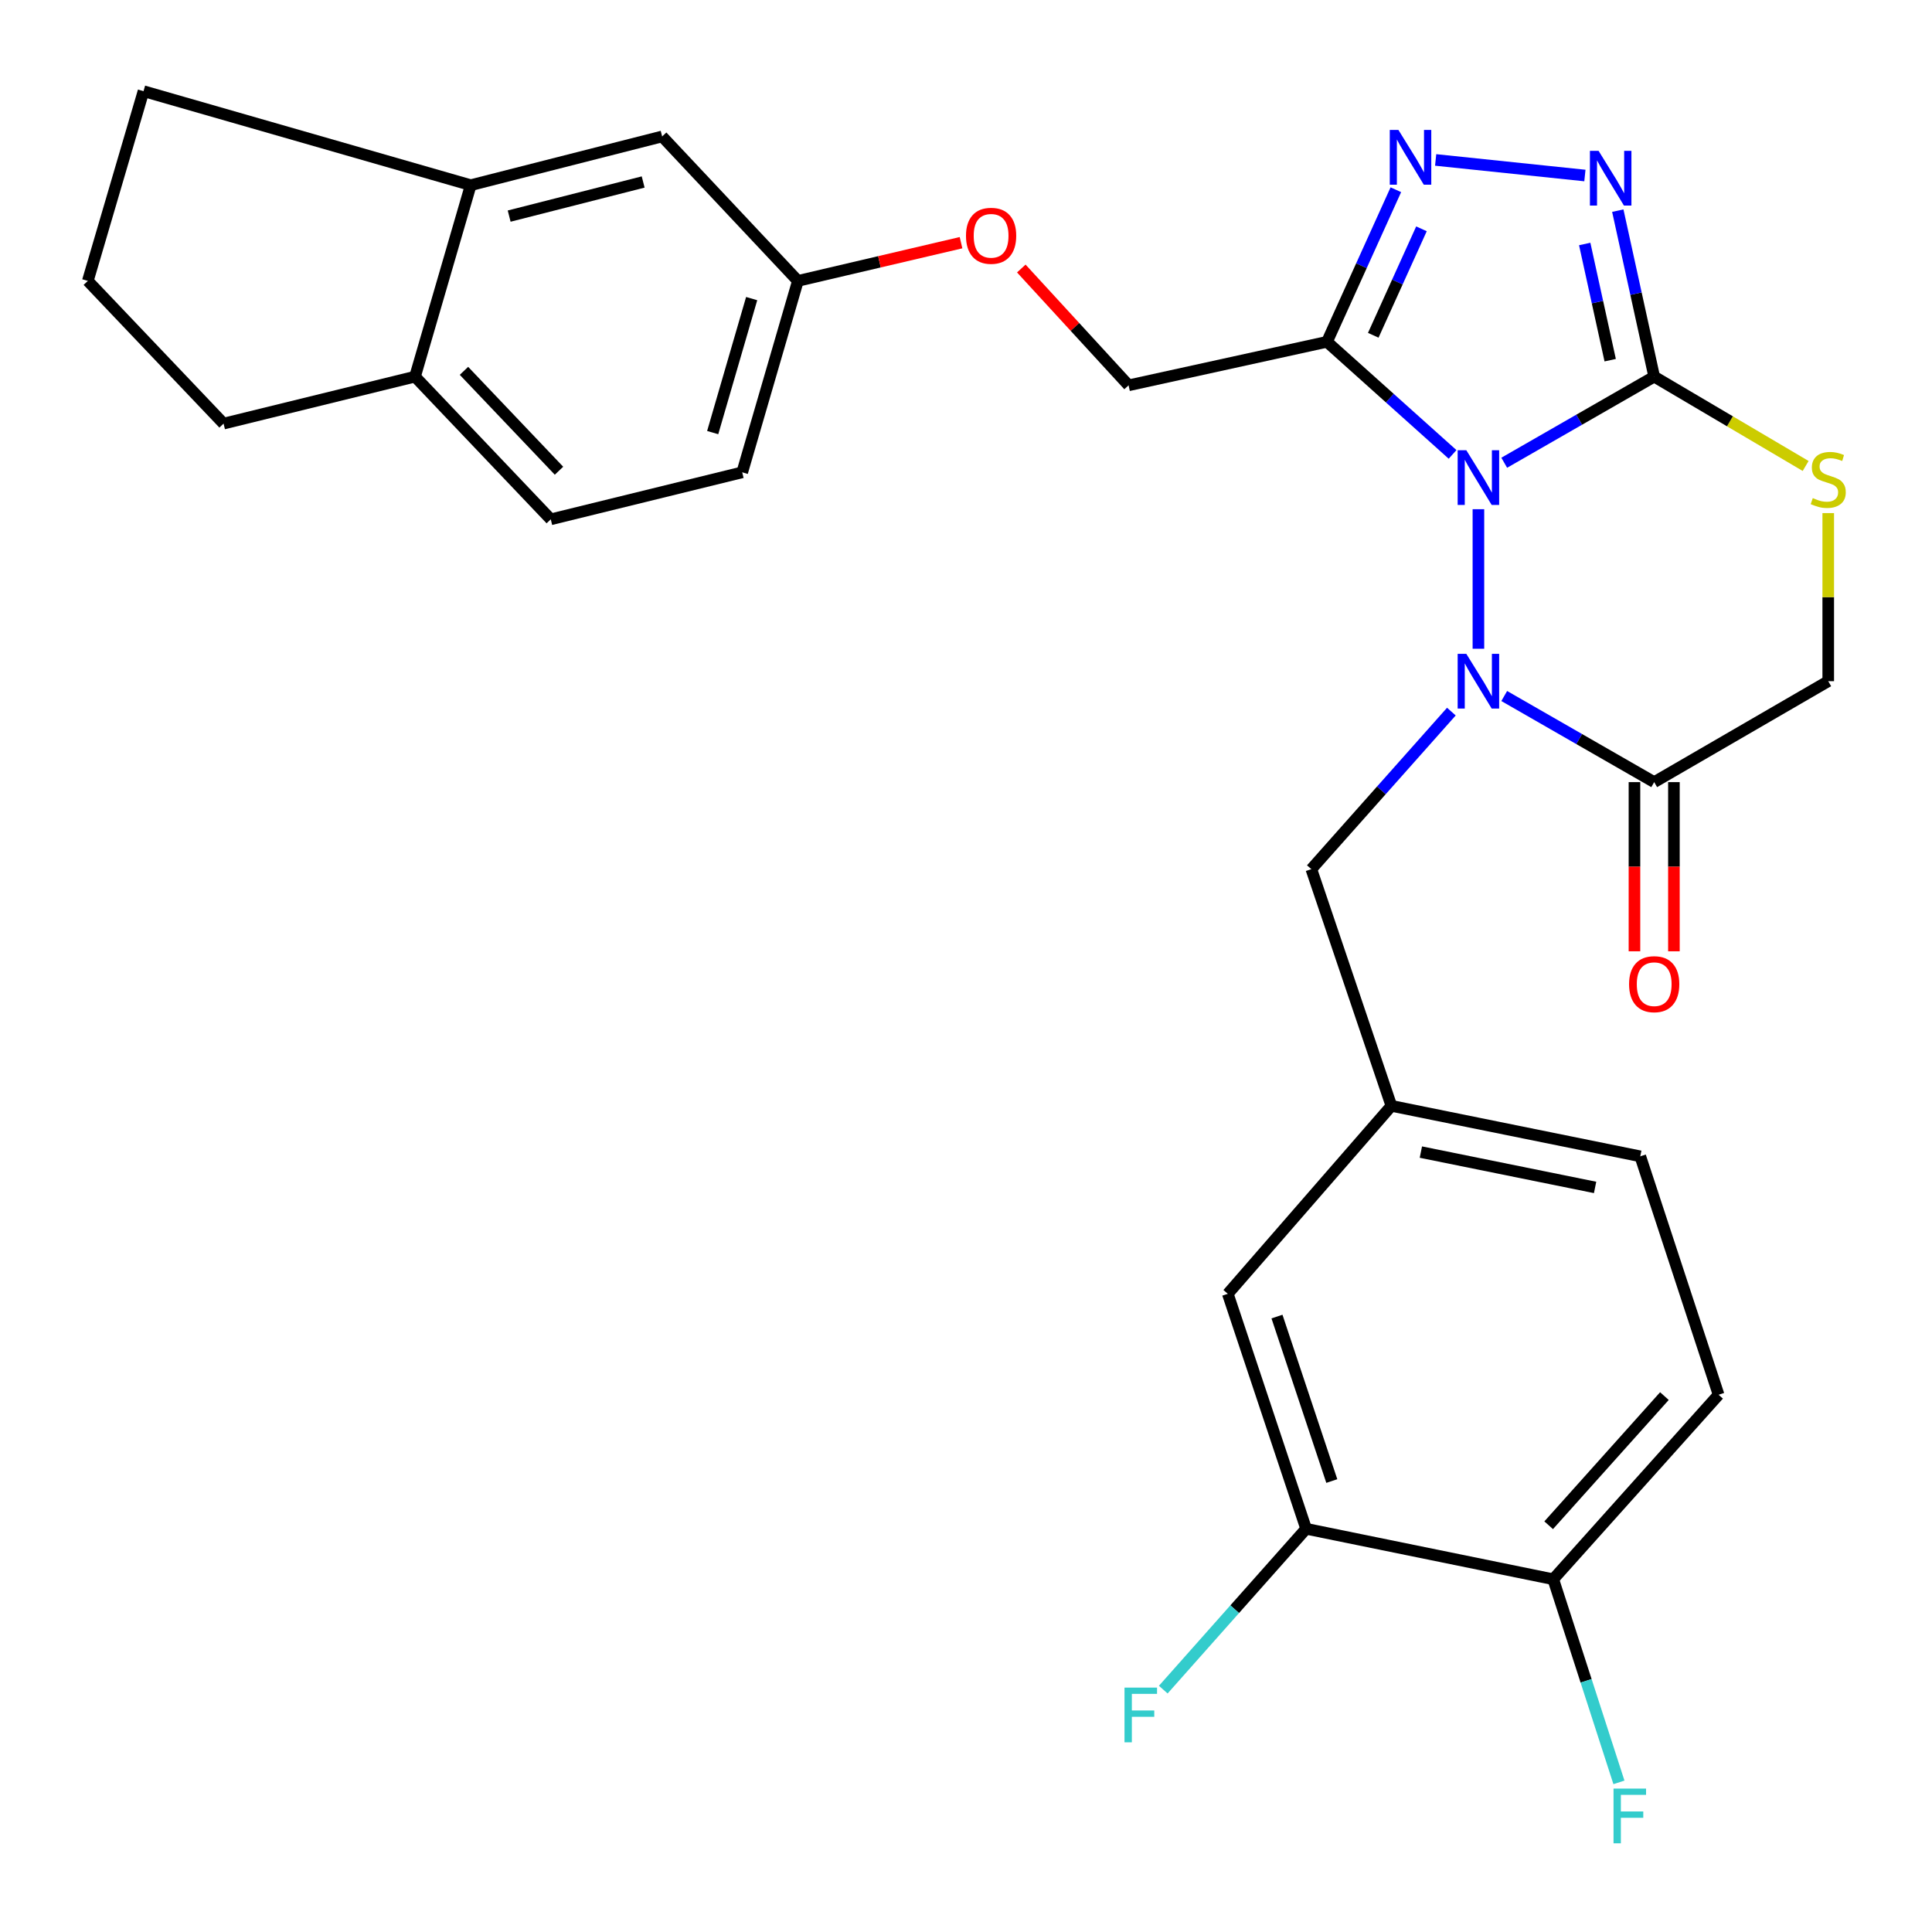 <?xml version='1.0' encoding='iso-8859-1'?>
<svg version='1.1' baseProfile='full'
              xmlns='http://www.w3.org/2000/svg'
                      xmlns:rdkit='http://www.rdkit.org/xml'
                      xmlns:xlink='http://www.w3.org/1999/xlink'
                  xml:space='preserve'
width='1000px' height='1000px' viewBox='0 0 1000 1000'>
<!-- END OF HEADER -->
<rect style='opacity:1.0;fill:#FFFFFF;stroke:none' width='1000' height='1000' x='0' y='0'> </rect>
<path class='bond-0' d='M 765.223,335.786 L 765.223,263.564' style='fill:none;fill-rule:evenodd;stroke:#0000FF;stroke-width:6px;stroke-linecap:butt;stroke-linejoin:miter;stroke-opacity:1' />
<path class='bond-1' d='M 778.586,360.255 L 817.396,382.541' style='fill:none;fill-rule:evenodd;stroke:#0000FF;stroke-width:6px;stroke-linecap:butt;stroke-linejoin:miter;stroke-opacity:1' />
<path class='bond-1' d='M 817.396,382.541 L 856.206,404.828' style='fill:none;fill-rule:evenodd;stroke:#000000;stroke-width:6px;stroke-linecap:butt;stroke-linejoin:miter;stroke-opacity:1' />
<path class='bond-2' d='M 751.229,368.325 L 714.987,409.098' style='fill:none;fill-rule:evenodd;stroke:#0000FF;stroke-width:6px;stroke-linecap:butt;stroke-linejoin:miter;stroke-opacity:1' />
<path class='bond-2' d='M 714.987,409.098 L 678.745,449.871' style='fill:none;fill-rule:evenodd;stroke:#000000;stroke-width:6px;stroke-linecap:butt;stroke-linejoin:miter;stroke-opacity:1' />
<path class='bond-3' d='M 856.206,404.828 L 946.292,352.581' style='fill:none;fill-rule:evenodd;stroke:#000000;stroke-width:6px;stroke-linecap:butt;stroke-linejoin:miter;stroke-opacity:1' />
<path class='bond-4' d='M 845.994,404.828 L 845.994,448.61' style='fill:none;fill-rule:evenodd;stroke:#000000;stroke-width:6px;stroke-linecap:butt;stroke-linejoin:miter;stroke-opacity:1' />
<path class='bond-4' d='M 845.994,448.61 L 845.994,492.391' style='fill:none;fill-rule:evenodd;stroke:#FF0000;stroke-width:6px;stroke-linecap:butt;stroke-linejoin:miter;stroke-opacity:1' />
<path class='bond-4' d='M 866.417,404.828 L 866.417,448.61' style='fill:none;fill-rule:evenodd;stroke:#000000;stroke-width:6px;stroke-linecap:butt;stroke-linejoin:miter;stroke-opacity:1' />
<path class='bond-4' d='M 866.417,448.61 L 866.417,492.391' style='fill:none;fill-rule:evenodd;stroke:#FF0000;stroke-width:6px;stroke-linecap:butt;stroke-linejoin:miter;stroke-opacity:1' />
<path class='bond-5' d='M 946.292,352.581 L 946.292,309.079' style='fill:none;fill-rule:evenodd;stroke:#000000;stroke-width:6px;stroke-linecap:butt;stroke-linejoin:miter;stroke-opacity:1' />
<path class='bond-5' d='M 946.292,309.079 L 946.292,265.578' style='fill:none;fill-rule:evenodd;stroke:#CCCC00;stroke-width:6px;stroke-linecap:butt;stroke-linejoin:miter;stroke-opacity:1' />
<path class='bond-6' d='M 934.597,241.186 L 895.401,218.064' style='fill:none;fill-rule:evenodd;stroke:#CCCC00;stroke-width:6px;stroke-linecap:butt;stroke-linejoin:miter;stroke-opacity:1' />
<path class='bond-6' d='M 895.401,218.064 L 856.206,194.942' style='fill:none;fill-rule:evenodd;stroke:#000000;stroke-width:6px;stroke-linecap:butt;stroke-linejoin:miter;stroke-opacity:1' />
<path class='bond-7' d='M 778.586,239.515 L 817.396,217.229' style='fill:none;fill-rule:evenodd;stroke:#0000FF;stroke-width:6px;stroke-linecap:butt;stroke-linejoin:miter;stroke-opacity:1' />
<path class='bond-7' d='M 817.396,217.229 L 856.206,194.942' style='fill:none;fill-rule:evenodd;stroke:#000000;stroke-width:6px;stroke-linecap:butt;stroke-linejoin:miter;stroke-opacity:1' />
<path class='bond-8' d='M 751.852,235.202 L 719.349,206.063' style='fill:none;fill-rule:evenodd;stroke:#0000FF;stroke-width:6px;stroke-linecap:butt;stroke-linejoin:miter;stroke-opacity:1' />
<path class='bond-8' d='M 719.349,206.063 L 686.846,176.924' style='fill:none;fill-rule:evenodd;stroke:#000000;stroke-width:6px;stroke-linecap:butt;stroke-linejoin:miter;stroke-opacity:1' />
<path class='bond-9' d='M 856.206,194.942 L 846.786,151.985' style='fill:none;fill-rule:evenodd;stroke:#000000;stroke-width:6px;stroke-linecap:butt;stroke-linejoin:miter;stroke-opacity:1' />
<path class='bond-9' d='M 846.786,151.985 L 837.366,109.028' style='fill:none;fill-rule:evenodd;stroke:#0000FF;stroke-width:6px;stroke-linecap:butt;stroke-linejoin:miter;stroke-opacity:1' />
<path class='bond-9' d='M 833.431,186.429 L 826.837,156.359' style='fill:none;fill-rule:evenodd;stroke:#000000;stroke-width:6px;stroke-linecap:butt;stroke-linejoin:miter;stroke-opacity:1' />
<path class='bond-9' d='M 826.837,156.359 L 820.243,126.289' style='fill:none;fill-rule:evenodd;stroke:#0000FF;stroke-width:6px;stroke-linecap:butt;stroke-linejoin:miter;stroke-opacity:1' />
<path class='bond-10' d='M 820.34,90.846 L 743.094,82.784' style='fill:none;fill-rule:evenodd;stroke:#0000FF;stroke-width:6px;stroke-linecap:butt;stroke-linejoin:miter;stroke-opacity:1' />
<path class='bond-11' d='M 722.487,98.207 L 704.667,137.566' style='fill:none;fill-rule:evenodd;stroke:#0000FF;stroke-width:6px;stroke-linecap:butt;stroke-linejoin:miter;stroke-opacity:1' />
<path class='bond-11' d='M 704.667,137.566 L 686.846,176.924' style='fill:none;fill-rule:evenodd;stroke:#000000;stroke-width:6px;stroke-linecap:butt;stroke-linejoin:miter;stroke-opacity:1' />
<path class='bond-11' d='M 735.746,118.438 L 723.271,145.989' style='fill:none;fill-rule:evenodd;stroke:#0000FF;stroke-width:6px;stroke-linecap:butt;stroke-linejoin:miter;stroke-opacity:1' />
<path class='bond-11' d='M 723.271,145.989 L 710.797,173.54' style='fill:none;fill-rule:evenodd;stroke:#000000;stroke-width:6px;stroke-linecap:butt;stroke-linejoin:miter;stroke-opacity:1' />
<path class='bond-12' d='M 686.846,176.924 L 584.155,199.446' style='fill:none;fill-rule:evenodd;stroke:#000000;stroke-width:6px;stroke-linecap:butt;stroke-linejoin:miter;stroke-opacity:1' />
<path class='bond-13' d='M 889.54,721.922 L 803.958,817.42' style='fill:none;fill-rule:evenodd;stroke:#000000;stroke-width:6px;stroke-linecap:butt;stroke-linejoin:miter;stroke-opacity:1' />
<path class='bond-13' d='M 861.494,722.617 L 801.586,789.465' style='fill:none;fill-rule:evenodd;stroke:#000000;stroke-width:6px;stroke-linecap:butt;stroke-linejoin:miter;stroke-opacity:1' />
<path class='bond-14' d='M 889.54,721.922 L 849.001,598.513' style='fill:none;fill-rule:evenodd;stroke:#000000;stroke-width:6px;stroke-linecap:butt;stroke-linejoin:miter;stroke-opacity:1' />
<path class='bond-15' d='M 803.958,817.42 L 676.045,791.29' style='fill:none;fill-rule:evenodd;stroke:#000000;stroke-width:6px;stroke-linecap:butt;stroke-linejoin:miter;stroke-opacity:1' />
<path class='bond-16' d='M 803.958,817.42 L 820.958,869.987' style='fill:none;fill-rule:evenodd;stroke:#000000;stroke-width:6px;stroke-linecap:butt;stroke-linejoin:miter;stroke-opacity:1' />
<path class='bond-16' d='M 820.958,869.987 L 837.957,922.553' style='fill:none;fill-rule:evenodd;stroke:#33CCCC;stroke-width:6px;stroke-linecap:butt;stroke-linejoin:miter;stroke-opacity:1' />
<path class='bond-17' d='M 243.644,95.847 L 214.814,194.942' style='fill:none;fill-rule:evenodd;stroke:#000000;stroke-width:6px;stroke-linecap:butt;stroke-linejoin:miter;stroke-opacity:1' />
<path class='bond-18' d='M 243.644,95.847 L 342.727,70.625' style='fill:none;fill-rule:evenodd;stroke:#000000;stroke-width:6px;stroke-linecap:butt;stroke-linejoin:miter;stroke-opacity:1' />
<path class='bond-18' d='M 263.544,111.855 L 332.902,94.2' style='fill:none;fill-rule:evenodd;stroke:#000000;stroke-width:6px;stroke-linecap:butt;stroke-linejoin:miter;stroke-opacity:1' />
<path class='bond-19' d='M 243.644,95.847 L 74.284,47.196' style='fill:none;fill-rule:evenodd;stroke:#000000;stroke-width:6px;stroke-linecap:butt;stroke-linejoin:miter;stroke-opacity:1' />
<path class='bond-20' d='M 214.814,194.942 L 285.079,268.803' style='fill:none;fill-rule:evenodd;stroke:#000000;stroke-width:6px;stroke-linecap:butt;stroke-linejoin:miter;stroke-opacity:1' />
<path class='bond-20' d='M 240.15,191.945 L 289.336,243.648' style='fill:none;fill-rule:evenodd;stroke:#000000;stroke-width:6px;stroke-linecap:butt;stroke-linejoin:miter;stroke-opacity:1' />
<path class='bond-21' d='M 214.814,194.942 L 115.719,219.256' style='fill:none;fill-rule:evenodd;stroke:#000000;stroke-width:6px;stroke-linecap:butt;stroke-linejoin:miter;stroke-opacity:1' />
<path class='bond-22' d='M 342.727,70.625 L 412.992,145.394' style='fill:none;fill-rule:evenodd;stroke:#000000;stroke-width:6px;stroke-linecap:butt;stroke-linejoin:miter;stroke-opacity:1' />
<path class='bond-23' d='M 74.284,47.196 L 45.455,145.394' style='fill:none;fill-rule:evenodd;stroke:#000000;stroke-width:6px;stroke-linecap:butt;stroke-linejoin:miter;stroke-opacity:1' />
<path class='bond-24' d='M 285.079,268.803 L 384.173,244.478' style='fill:none;fill-rule:evenodd;stroke:#000000;stroke-width:6px;stroke-linecap:butt;stroke-linejoin:miter;stroke-opacity:1' />
<path class='bond-25' d='M 115.719,219.256 L 45.455,145.394' style='fill:none;fill-rule:evenodd;stroke:#000000;stroke-width:6px;stroke-linecap:butt;stroke-linejoin:miter;stroke-opacity:1' />
<path class='bond-26' d='M 412.992,145.394 L 455.209,135.503' style='fill:none;fill-rule:evenodd;stroke:#000000;stroke-width:6px;stroke-linecap:butt;stroke-linejoin:miter;stroke-opacity:1' />
<path class='bond-26' d='M 455.209,135.503 L 497.426,125.613' style='fill:none;fill-rule:evenodd;stroke:#FF0000;stroke-width:6px;stroke-linecap:butt;stroke-linejoin:miter;stroke-opacity:1' />
<path class='bond-27' d='M 412.992,145.394 L 384.173,244.478' style='fill:none;fill-rule:evenodd;stroke:#000000;stroke-width:6px;stroke-linecap:butt;stroke-linejoin:miter;stroke-opacity:1' />
<path class='bond-27' d='M 389.059,154.553 L 368.886,223.912' style='fill:none;fill-rule:evenodd;stroke:#000000;stroke-width:6px;stroke-linecap:butt;stroke-linejoin:miter;stroke-opacity:1' />
<path class='bond-28' d='M 528.624,138.983 L 556.39,169.215' style='fill:none;fill-rule:evenodd;stroke:#FF0000;stroke-width:6px;stroke-linecap:butt;stroke-linejoin:miter;stroke-opacity:1' />
<path class='bond-28' d='M 556.39,169.215 L 584.155,199.446' style='fill:none;fill-rule:evenodd;stroke:#000000;stroke-width:6px;stroke-linecap:butt;stroke-linejoin:miter;stroke-opacity:1' />
<path class='bond-29' d='M 849.001,598.513 L 720.18,572.384' style='fill:none;fill-rule:evenodd;stroke:#000000;stroke-width:6px;stroke-linecap:butt;stroke-linejoin:miter;stroke-opacity:1' />
<path class='bond-29' d='M 825.618,614.609 L 735.444,596.318' style='fill:none;fill-rule:evenodd;stroke:#000000;stroke-width:6px;stroke-linecap:butt;stroke-linejoin:miter;stroke-opacity:1' />
<path class='bond-30' d='M 676.045,791.29 L 635.506,669.674' style='fill:none;fill-rule:evenodd;stroke:#000000;stroke-width:6px;stroke-linecap:butt;stroke-linejoin:miter;stroke-opacity:1' />
<path class='bond-30' d='M 689.339,766.59 L 660.962,681.459' style='fill:none;fill-rule:evenodd;stroke:#000000;stroke-width:6px;stroke-linecap:butt;stroke-linejoin:miter;stroke-opacity:1' />
<path class='bond-31' d='M 676.045,791.29 L 639.075,832.921' style='fill:none;fill-rule:evenodd;stroke:#000000;stroke-width:6px;stroke-linecap:butt;stroke-linejoin:miter;stroke-opacity:1' />
<path class='bond-31' d='M 639.075,832.921 L 602.105,874.552' style='fill:none;fill-rule:evenodd;stroke:#33CCCC;stroke-width:6px;stroke-linecap:butt;stroke-linejoin:miter;stroke-opacity:1' />
<path class='bond-32' d='M 720.18,572.384 L 635.506,669.674' style='fill:none;fill-rule:evenodd;stroke:#000000;stroke-width:6px;stroke-linecap:butt;stroke-linejoin:miter;stroke-opacity:1' />
<path class='bond-33' d='M 720.18,572.384 L 678.745,449.871' style='fill:none;fill-rule:evenodd;stroke:#000000;stroke-width:6px;stroke-linecap:butt;stroke-linejoin:miter;stroke-opacity:1' />
<path  class='atom-0' d='M 758.963 338.421
L 768.243 353.421
Q 769.163 354.901, 770.643 357.581
Q 772.123 360.261, 772.203 360.421
L 772.203 338.421
L 775.963 338.421
L 775.963 366.741
L 772.083 366.741
L 762.123 350.341
Q 760.963 348.421, 759.723 346.221
Q 758.523 344.021, 758.163 343.341
L 758.163 366.741
L 754.483 366.741
L 754.483 338.421
L 758.963 338.421
' fill='#0000FF'/>
<path  class='atom-3' d='M 938.292 257.806
Q 938.612 257.926, 939.932 258.486
Q 941.252 259.046, 942.692 259.406
Q 944.172 259.726, 945.612 259.726
Q 948.292 259.726, 949.852 258.446
Q 951.412 257.126, 951.412 254.846
Q 951.412 253.286, 950.612 252.326
Q 949.852 251.366, 948.652 250.846
Q 947.452 250.326, 945.452 249.726
Q 942.932 248.966, 941.412 248.246
Q 939.932 247.526, 938.852 246.006
Q 937.812 244.486, 937.812 241.926
Q 937.812 238.366, 940.212 236.166
Q 942.652 233.966, 947.452 233.966
Q 950.732 233.966, 954.452 235.526
L 953.532 238.606
Q 950.132 237.206, 947.572 237.206
Q 944.812 237.206, 943.292 238.366
Q 941.772 239.486, 941.812 241.446
Q 941.812 242.966, 942.572 243.886
Q 943.372 244.806, 944.492 245.326
Q 945.652 245.846, 947.572 246.446
Q 950.132 247.246, 951.652 248.046
Q 953.172 248.846, 954.252 250.486
Q 955.372 252.086, 955.372 254.846
Q 955.372 258.766, 952.732 260.886
Q 950.132 262.966, 945.772 262.966
Q 943.252 262.966, 941.332 262.406
Q 939.452 261.886, 937.212 260.966
L 938.292 257.806
' fill='#CCCC00'/>
<path  class='atom-4' d='M 758.963 233.029
L 768.243 248.029
Q 769.163 249.509, 770.643 252.189
Q 772.123 254.869, 772.203 255.029
L 772.203 233.029
L 775.963 233.029
L 775.963 261.349
L 772.083 261.349
L 762.123 244.949
Q 760.963 243.029, 759.723 240.829
Q 758.523 238.629, 758.163 237.949
L 758.163 261.349
L 754.483 261.349
L 754.483 233.029
L 758.963 233.029
' fill='#0000FF'/>
<path  class='atom-6' d='M 827.424 78.079
L 836.704 93.079
Q 837.624 94.559, 839.104 97.239
Q 840.584 99.919, 840.664 100.079
L 840.664 78.079
L 844.424 78.079
L 844.424 106.399
L 840.544 106.399
L 830.584 89.999
Q 829.424 88.079, 828.184 85.879
Q 826.984 83.679, 826.624 82.999
L 826.624 106.399
L 822.944 106.399
L 822.944 78.079
L 827.424 78.079
' fill='#0000FF'/>
<path  class='atom-7' d='M 723.825 67.266
L 733.105 82.266
Q 734.025 83.746, 735.505 86.427
Q 736.985 89.106, 737.065 89.266
L 737.065 67.266
L 740.825 67.266
L 740.825 95.587
L 736.945 95.587
L 726.985 79.186
Q 725.825 77.266, 724.585 75.067
Q 723.385 72.867, 723.025 72.186
L 723.025 95.587
L 719.345 95.587
L 719.345 67.266
L 723.825 67.266
' fill='#0000FF'/>
<path  class='atom-10' d='M 843.206 509.404
Q 843.206 502.604, 846.566 498.804
Q 849.926 495.004, 856.206 495.004
Q 862.486 495.004, 865.846 498.804
Q 869.206 502.604, 869.206 509.404
Q 869.206 516.284, 865.806 520.204
Q 862.406 524.084, 856.206 524.084
Q 849.966 524.084, 846.566 520.204
Q 843.206 516.324, 843.206 509.404
M 856.206 520.884
Q 860.526 520.884, 862.846 518.004
Q 865.206 515.084, 865.206 509.404
Q 865.206 503.844, 862.846 501.044
Q 860.526 498.204, 856.206 498.204
Q 851.886 498.204, 849.526 501.004
Q 847.206 503.804, 847.206 509.404
Q 847.206 515.124, 849.526 518.004
Q 851.886 520.884, 856.206 520.884
' fill='#FF0000'/>
<path  class='atom-21' d='M 499.994 122.045
Q 499.994 115.245, 503.354 111.445
Q 506.714 107.645, 512.994 107.645
Q 519.274 107.645, 522.634 111.445
Q 525.994 115.245, 525.994 122.045
Q 525.994 128.925, 522.594 132.845
Q 519.194 136.725, 512.994 136.725
Q 506.754 136.725, 503.354 132.845
Q 499.994 128.965, 499.994 122.045
M 512.994 133.525
Q 517.314 133.525, 519.634 130.645
Q 521.994 127.725, 521.994 122.045
Q 521.994 116.485, 519.634 113.685
Q 517.314 110.845, 512.994 110.845
Q 508.674 110.845, 506.314 113.645
Q 503.994 116.445, 503.994 122.045
Q 503.994 127.765, 506.314 130.645
Q 508.674 133.525, 512.994 133.525
' fill='#FF0000'/>
<path  class='atom-26' d='M 835.158 925.772
L 851.998 925.772
L 851.998 929.012
L 838.958 929.012
L 838.958 937.612
L 850.558 937.612
L 850.558 940.892
L 838.958 940.892
L 838.958 954.092
L 835.158 954.092
L 835.158 925.772
' fill='#33CCCC'/>
<path  class='atom-29' d='M 582.043 873.502
L 598.883 873.502
L 598.883 876.742
L 585.843 876.742
L 585.843 885.342
L 597.443 885.342
L 597.443 888.622
L 585.843 888.622
L 585.843 901.822
L 582.043 901.822
L 582.043 873.502
' fill='#33CCCC'/>
</svg>

